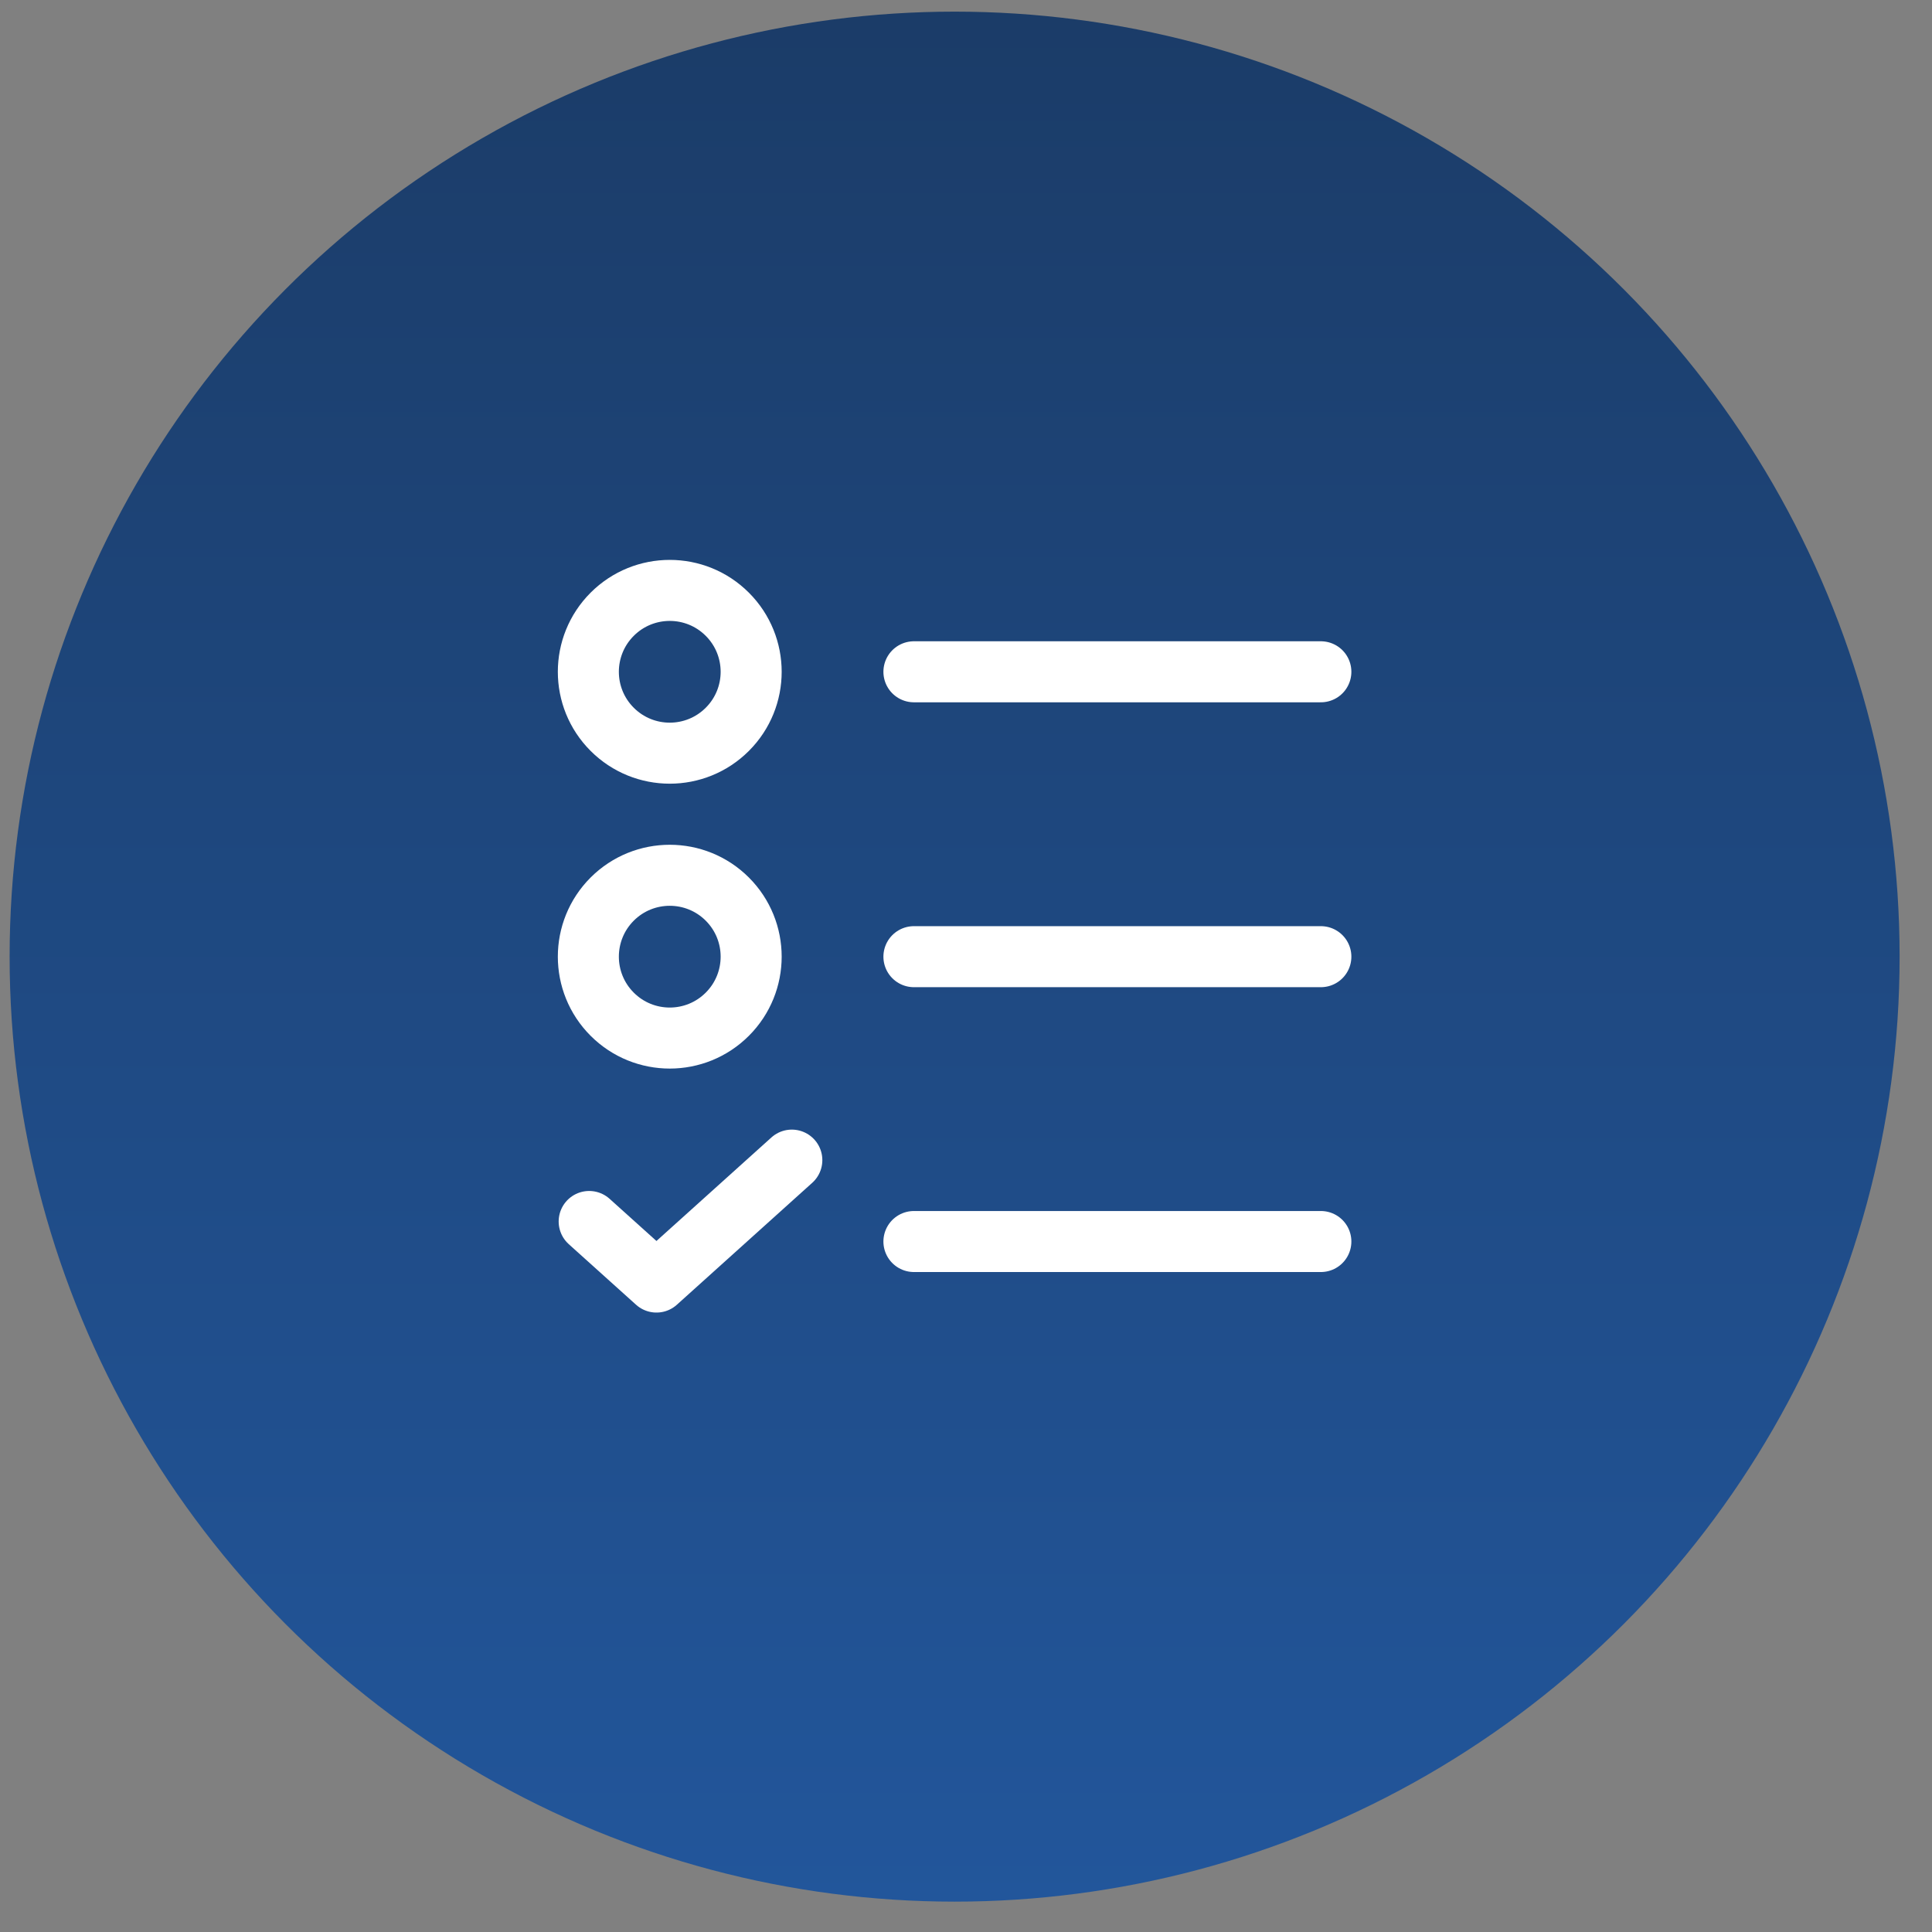 <svg width="46" height="46" viewBox="0 0 46 46" fill="none" xmlns="http://www.w3.org/2000/svg">
<rect x="0" y="0" width="46" height="46" fill="#808080" stroke="none"/>
<circle cx="22.729" cy="22.777" r="22.5" fill="url(#paint0_linear_6390_1727)"/>
<g clip-path="url(#clip0_6390_1727)">
<path d="M21.76 15.995H31.449" stroke="white" stroke-width="1.453" stroke-linecap="round" stroke-linejoin="round"/>
<path d="M21.76 22.778H31.449" stroke="white" stroke-width="1.453" stroke-linecap="round" stroke-linejoin="round"/>
<path d="M21.76 29.56H31.449" stroke="white" stroke-width="1.453" stroke-linecap="round" stroke-linejoin="round"/>
<path d="M14.028 29.083L15.63 30.525L18.853 27.622" stroke="white" stroke-width="1.453" stroke-linecap="round" stroke-linejoin="round"/>
<path d="M17.317 14.625C18.074 15.382 18.074 16.609 17.317 17.365C16.56 18.122 15.333 18.122 14.576 17.365C13.819 16.609 13.819 15.382 14.576 14.625C15.333 13.868 16.56 13.868 17.317 14.625" stroke="white" stroke-width="1.453" stroke-linecap="round" stroke-linejoin="round"/>
<path d="M17.317 21.407C18.074 22.164 18.074 23.391 17.317 24.148C16.56 24.905 15.333 24.905 14.576 24.148C13.819 23.391 13.819 22.164 14.576 21.407C15.333 20.651 16.56 20.651 17.317 21.407" stroke="white" stroke-width="1.453" stroke-linecap="round" stroke-linejoin="round"/>
</g>
<defs>
<linearGradient id="paint0_linear_6390_1727" x1="22.729" y1="0.277" x2="22.729" y2="45.278" gradientUnits="userSpaceOnUse">
<stop stop-color="#1B3C68"/>
<stop offset="1" stop-color="#22569B"/>
</linearGradient>
<clipPath id="clip0_6390_1727">
<rect width="23.254" height="23.254" fill="white" transform="translate(11.102 11.15)"/>
</clipPath>
</defs>
</svg>
